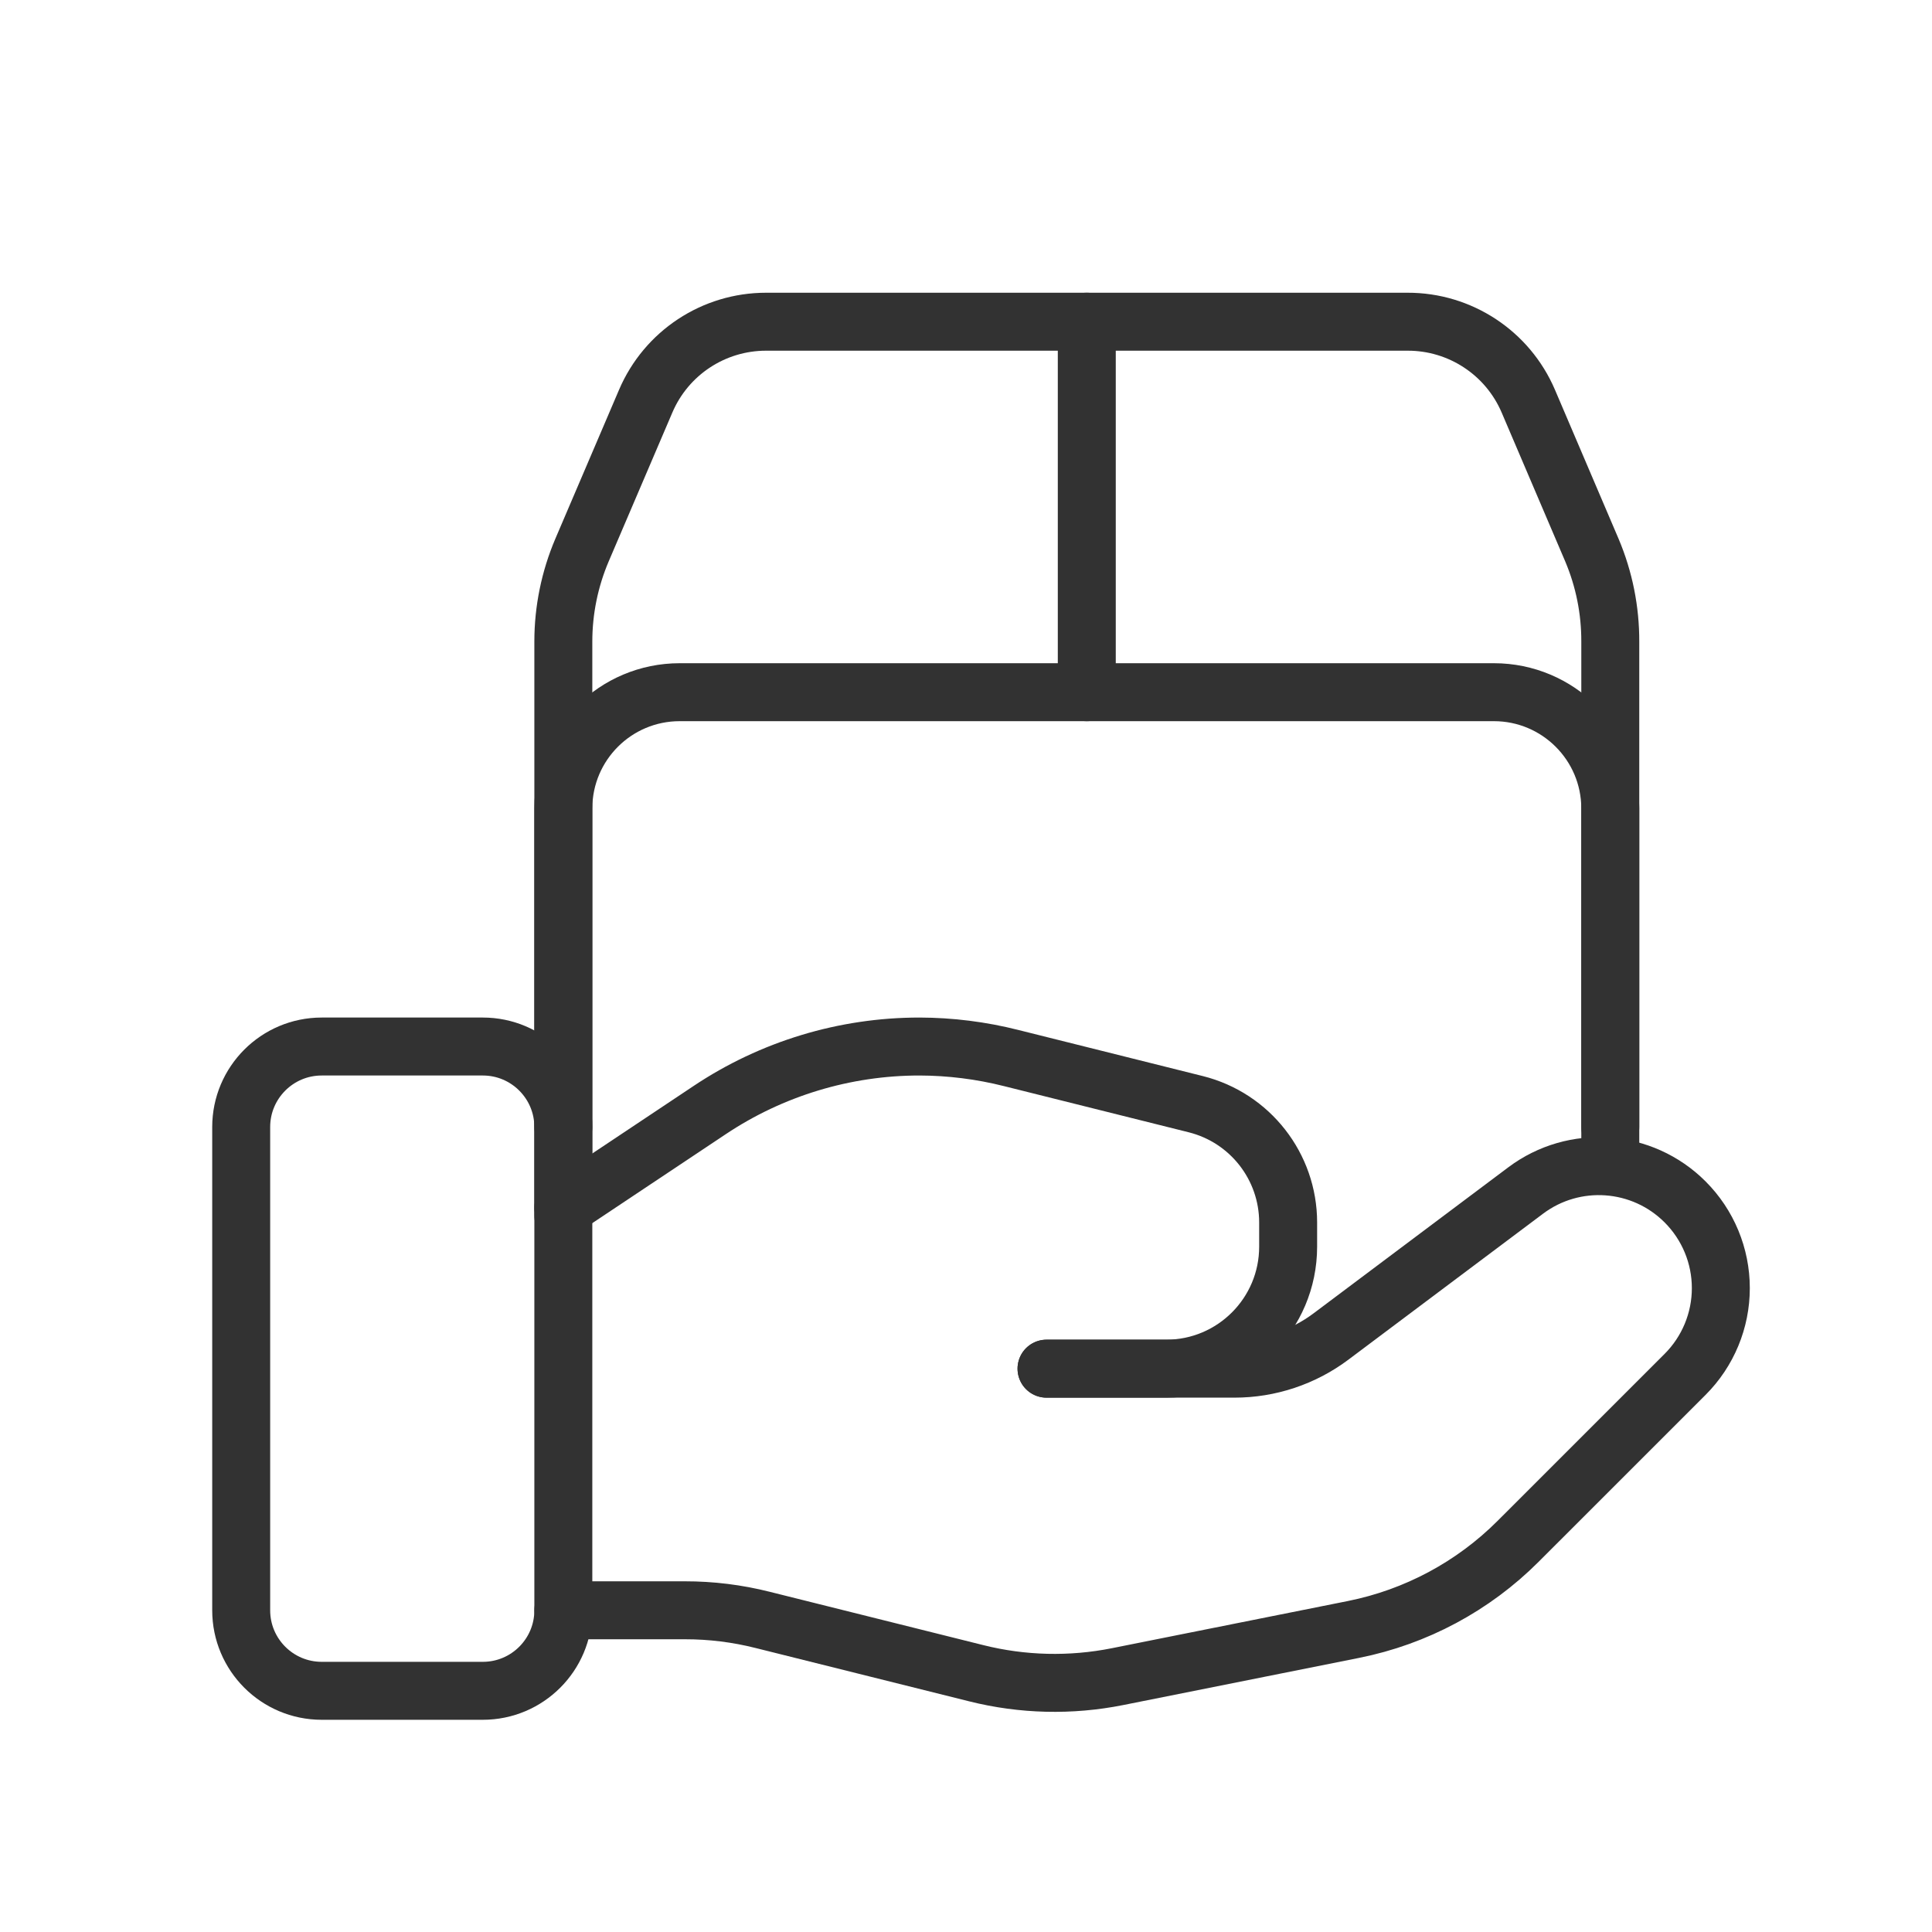 <svg width="50" height="50" viewBox="0 0 50 50" fill="none" xmlns="http://www.w3.org/2000/svg">
<path fill-rule="evenodd" clip-rule="evenodd" d="M12.495 43.758H8.326C7.175 43.758 6.242 42.825 6.242 41.674V29.168C6.242 28.017 7.175 27.084 8.326 27.084H12.495C13.646 27.084 14.579 28.017 14.579 29.168V41.674C14.579 42.825 13.646 43.758 12.495 43.758Z" stroke="#323232" stroke-width="1.5" stroke-linecap="round" stroke-linejoin="round"/>
<path d="M28.126 8.326V17.914" stroke="#323232" stroke-width="1.5" stroke-linecap="round" stroke-linejoin="round"/>
<path d="M41.674 29.168V20.915C41.668 19.256 40.322 17.915 38.664 17.914H17.589C15.93 17.915 14.585 19.256 14.579 20.915V31.461" stroke="#323232" stroke-width="1.5" stroke-linecap="round" stroke-linejoin="round"/>
<path d="M14.579 29.168V16.603C14.579 15.79 14.744 14.985 15.062 14.237L16.711 10.381C17.244 9.134 18.469 8.326 19.825 8.326H36.426C37.786 8.322 39.017 9.131 39.552 10.381L41.2 14.241C41.516 14.99 41.677 15.794 41.674 16.607V30.179" stroke="#323232" stroke-width="1.5" stroke-linecap="round" stroke-linejoin="round"/>
<path d="M27.084 35.421H31.947C32.849 35.421 33.726 35.129 34.448 34.587L39.483 30.811C40.74 29.868 42.499 29.994 43.61 31.105V31.105C44.202 31.697 44.535 32.499 44.535 33.337C44.535 34.174 44.202 34.977 43.61 35.569L39.289 39.889C38.126 41.053 36.643 41.847 35.029 42.17L28.922 43.391C27.712 43.633 26.462 43.603 25.265 43.303L19.742 41.924C19.081 41.757 18.403 41.673 17.722 41.674H14.579" stroke="#323232" stroke-width="1.5" stroke-linecap="round" stroke-linejoin="round"/>
<path d="M27.084 35.421H30.179C31.923 35.421 33.337 34.007 33.337 32.264V31.638C33.337 30.19 32.351 28.928 30.946 28.576L26.169 27.382C25.393 27.186 24.596 27.086 23.795 27.084V27.084C21.863 27.084 19.973 27.656 18.366 28.729L14.579 31.253" stroke="#323232" stroke-width="1.5" stroke-linecap="round" stroke-linejoin="round"/>
</svg>
